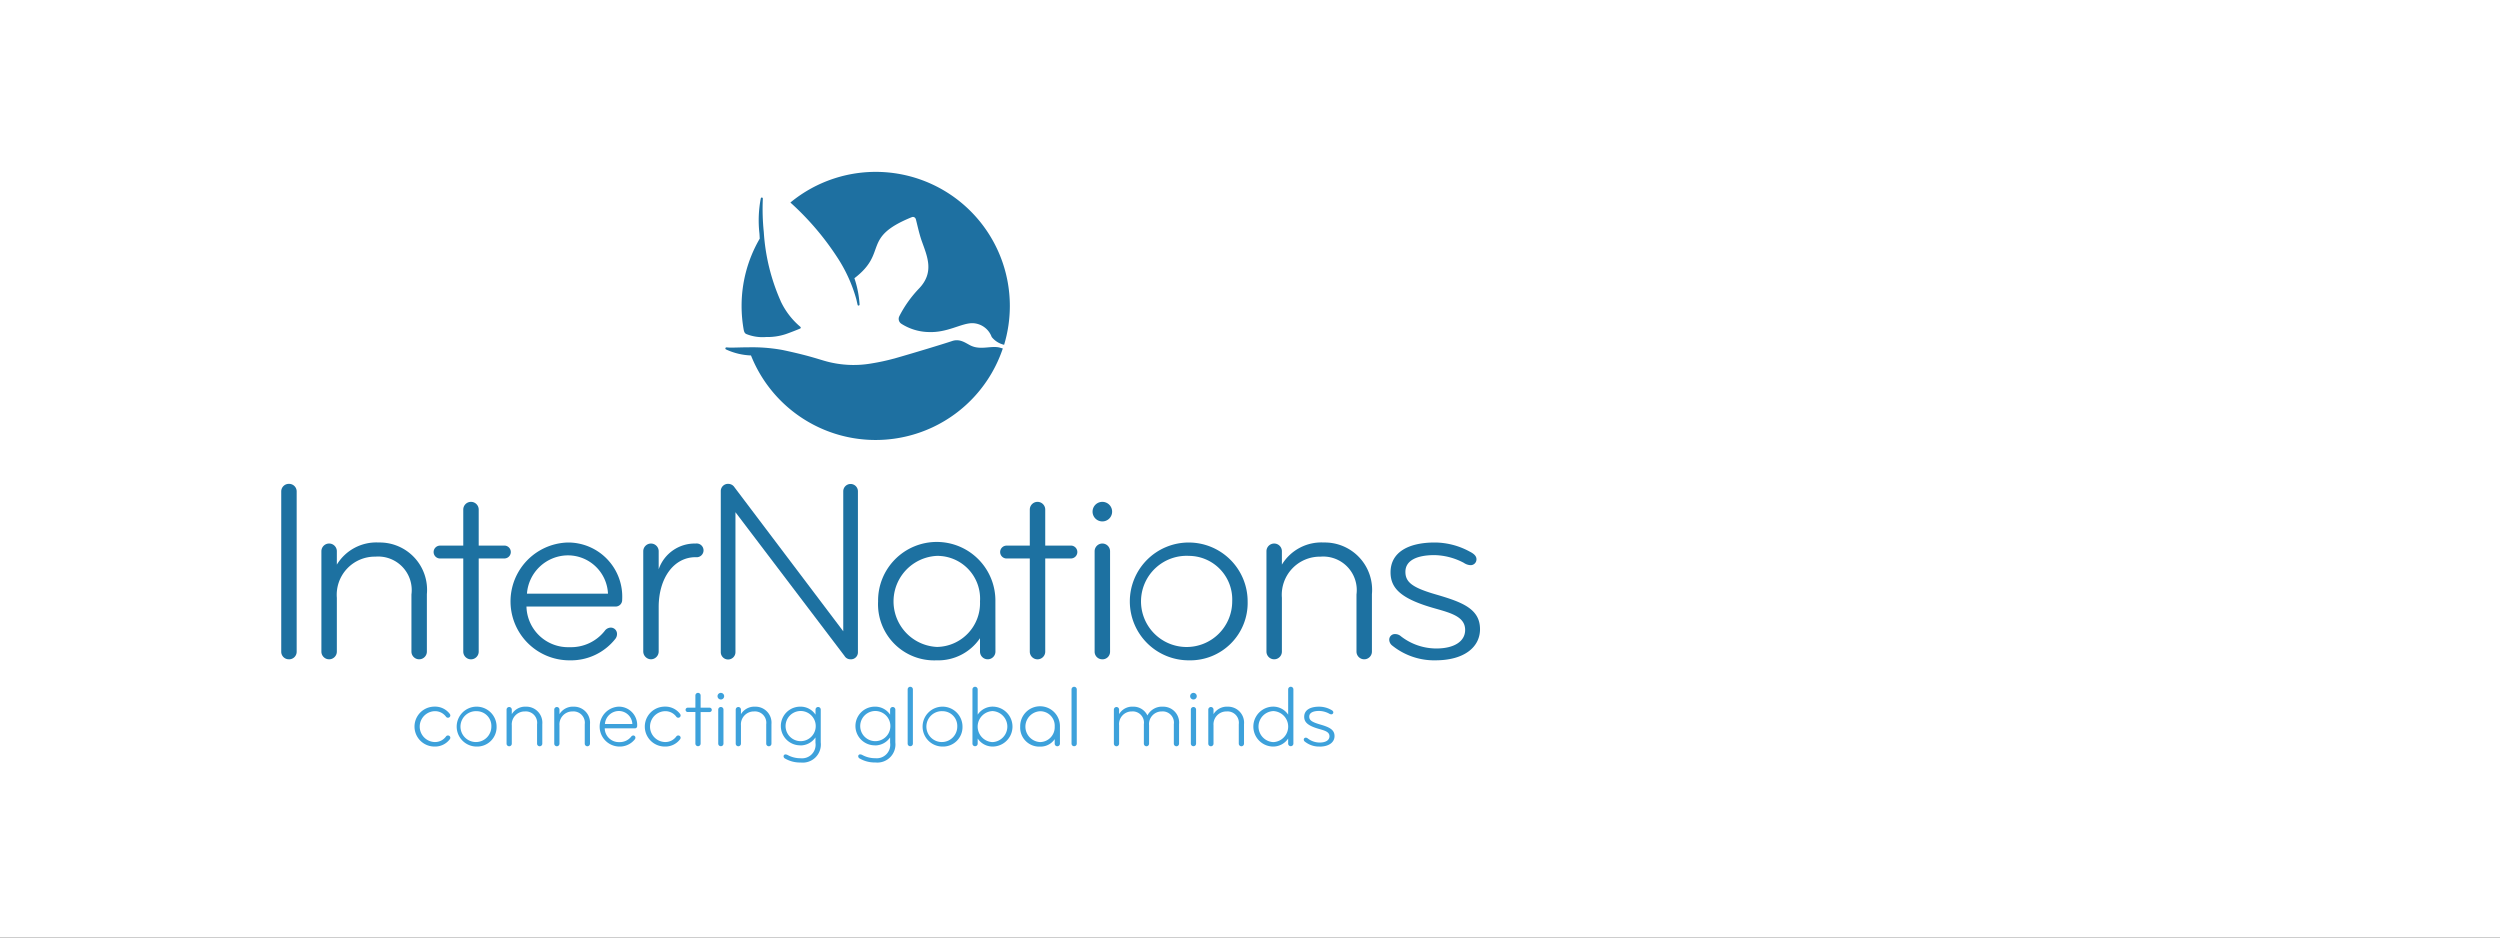 <svg xmlns="http://www.w3.org/2000/svg" xmlns:xlink="http://www.w3.org/1999/xlink" width="160" height="60" viewBox="0 0 160 60">
  <rect x="0" y="0" width="160" height="60" fill="#333333" stroke="none"/>
  <defs>
    <clipPath id="clip-Img-brandmodul-logo_internations">
      <rect width="160" height="60"/>
    </clipPath>
  </defs>
  <g id="Img-brandmodul-logo_internations" data-name="Img-brandmodul-logo—internations" clip-path="url(#clip-Img-brandmodul-logo_internations)">
    <rect width="160" height="60" fill="#fff"/>
    <g id="Gruppe_986" data-name="Gruppe 986" transform="translate(1023.154 -2722.5)">
      <path id="Pfad_172" data-name="Pfad 172" d="M21.208,76.5a.168.168,0,0,1,.033.1.148.148,0,0,1-.162.14.15.15,0,0,1-.117-.067.868.868,0,0,0-.736-.351.988.988,0,0,0,0,1.974.868.868,0,0,0,.736-.352.149.149,0,0,1,.117-.067.148.148,0,0,1,.162.139.168.168,0,0,1-.033.1,1.177,1.177,0,0,1-.982.469,1.277,1.277,0,0,1,0-2.555,1.177,1.177,0,0,1,.982.469" transform="translate(-1015.574 2691.694)" fill="#3da1db"/>
      <path id="Pfad_173" data-name="Pfad 173" d="M26.239,78.586a1.277,1.277,0,1,1,1.272-1.277,1.245,1.245,0,0,1-1.272,1.277m0-2.264a.988.988,0,1,0,.937.987.944.944,0,0,0-.937-.987" transform="translate(-1018.883 2691.694)" fill="#3da1db"/>
      <path id="Pfad_174" data-name="Pfad 174" d="M34.322,78.4a.167.167,0,0,1-.335,0V77.158a.727.727,0,0,0-.781-.82.827.827,0,0,0-.836.892V78.4a.167.167,0,0,1-.335,0V76.222a.167.167,0,1,1,.335,0v.29a1,1,0,0,1,.909-.479,1.026,1.026,0,0,1,1.043,1.121Z" transform="translate(-1022.769 2691.694)" fill="#3da1db"/>
      <path id="Pfad_175" data-name="Pfad 175" d="M41.1,78.4a.167.167,0,0,1-.335,0V77.158a.727.727,0,0,0-.781-.82.827.827,0,0,0-.837.892V78.4a.167.167,0,1,1-.334,0V76.222a.167.167,0,1,1,.334,0v.29a1,1,0,0,1,.909-.479A1.026,1.026,0,0,1,41.1,77.153Z" transform="translate(-1026.495 2691.694)" fill="#3da1db"/>
      <path id="Pfad_176" data-name="Pfad 176" d="M47.654,77.281a.142.142,0,0,1-.14.139H45.579a.9.9,0,0,0,.937.881.931.931,0,0,0,.758-.351.166.166,0,0,1,.128-.073.135.135,0,0,1,.14.14.165.165,0,0,1-.033.1,1.225,1.225,0,0,1-.993.469,1.278,1.278,0,0,1-.033-2.555,1.174,1.174,0,0,1,1.171,1.25m-1.171-.971a.9.9,0,0,0-.892.831h1.756a.869.869,0,0,0-.864-.831" transform="translate(-1030.03 2691.694)" fill="#3da1db"/>
      <path id="Pfad_177" data-name="Pfad 177" d="M53.952,76.5a.168.168,0,0,1,.033.1.148.148,0,0,1-.162.14.15.15,0,0,1-.117-.067.868.868,0,0,0-.736-.351.988.988,0,0,0,0,1.974.868.868,0,0,0,.736-.352.149.149,0,0,1,.117-.067.148.148,0,0,1,.162.139.168.168,0,0,1-.033.1,1.177,1.177,0,0,1-.982.469,1.277,1.277,0,0,1,0-2.555,1.177,1.177,0,0,1,.982.469" transform="translate(-1033.579 2691.694)" fill="#3da1db"/>
      <path id="Pfad_178" data-name="Pfad 178" d="M59,75.022a.14.14,0,1,1,0,.279h-.563V77.32a.167.167,0,0,1-.335,0V75.3h-.5a.14.14,0,0,1,0-.279h.5v-.781a.167.167,0,1,1,.335,0v.781Z" transform="translate(-1036.751 2692.77)" fill="#3da1db"/>
      <path id="Pfad_179" data-name="Pfad 179" d="M62.242,74.074a.212.212,0,1,1-.212.212.212.212,0,0,1,.212-.212m0,3.413a.165.165,0,0,1-.167-.167V75.145a.167.167,0,0,1,.335,0V77.32a.164.164,0,0,1-.167.167" transform="translate(-1039.262 2692.77)" fill="#3da1db"/>
      <path id="Pfad_180" data-name="Pfad 180" d="M66.9,78.4a.167.167,0,0,1-.335,0V77.158a.727.727,0,0,0-.781-.82.827.827,0,0,0-.836.892V78.4a.167.167,0,0,1-.335,0V76.222a.167.167,0,1,1,.335,0v.29a1,1,0,0,1,.909-.479A1.026,1.026,0,0,1,66.9,77.153Z" transform="translate(-1040.681 2691.694)" fill="#3da1db"/>
      <path id="Pfad_181" data-name="Pfad 181" d="M72.27,78.508a1.238,1.238,0,1,1,0-2.476,1.142,1.142,0,0,1,.981.513v-.324a.167.167,0,1,1,.335,0v2.1A1.16,1.16,0,0,1,72.3,79.607a1.912,1.912,0,0,1-.993-.251.168.168,0,0,1-.1-.145.119.119,0,0,1,.128-.122.336.336,0,0,1,.145.045,1.694,1.694,0,0,0,.82.2.866.866,0,0,0,.948-.987V78a1.161,1.161,0,0,1-.981.513m.033-.273a.965.965,0,0,0,0-1.93.965.965,0,0,0,0,1.93" transform="translate(-1044.212 2691.694)" fill="#3da1db"/>
      <path id="Pfad_182" data-name="Pfad 182" d="M82.876,78.508a1.238,1.238,0,1,1,0-2.476,1.142,1.142,0,0,1,.981.513v-.324a.167.167,0,1,1,.335,0v2.1a1.16,1.16,0,0,1-1.283,1.283,1.912,1.912,0,0,1-.993-.251.168.168,0,0,1-.1-.145.119.119,0,0,1,.128-.122.336.336,0,0,1,.145.045,1.694,1.694,0,0,0,.82.2.866.866,0,0,0,.948-.987V78a1.161,1.161,0,0,1-.981.513m.033-.273a.965.965,0,0,0,0-1.93.965.965,0,0,0,0,1.93" transform="translate(-1050.044 2691.694)" fill="#3da1db"/>
      <path id="Pfad_183" data-name="Pfad 183" d="M89.229,77.011a.165.165,0,0,1-.167-.167V73.374a.167.167,0,0,1,.335,0v3.469a.164.164,0,0,1-.167.167" transform="translate(-1054.126 2693.247)" fill="#3da1db"/>
      <path id="Pfad_184" data-name="Pfad 184" d="M92.48,78.586a1.277,1.277,0,1,1,1.272-1.277,1.245,1.245,0,0,1-1.272,1.277m0-2.264a.988.988,0,1,0,.937.987.944.944,0,0,0-.937-.987" transform="translate(-1055.306 2691.694)" fill="#3da1db"/>
      <path id="Pfad_185" data-name="Pfad 185" d="M98.441,77.011a.165.165,0,0,1-.167-.167V73.374a.167.167,0,1,1,.335,0v1.617a1.149,1.149,0,0,1,1-.513,1.278,1.278,0,0,1,0,2.554,1.149,1.149,0,0,1-1-.513v.324a.164.164,0,0,1-.167.167m1.115-2.248a.994.994,0,0,0,0,1.986.994.994,0,0,0,0-1.986" transform="translate(-1059.191 2693.247)" fill="#3da1db"/>
      <path id="Pfad_186" data-name="Pfad 186" d="M107.6,78.4a.167.167,0,0,1-.335,0v-.29a1.094,1.094,0,0,1-.942.479,1.217,1.217,0,0,1-1.266-1.277,1.272,1.272,0,1,1,2.543.006Zm-1.266-2.075a.988.988,0,0,0,0,1.974.949.949,0,0,0,.931-.987.927.927,0,0,0-.931-.987" transform="translate(-1062.918 2691.694)" fill="#3da1db"/>
      <path id="Pfad_187" data-name="Pfad 187" d="M112.528,77.011a.165.165,0,0,1-.167-.167V73.374a.167.167,0,0,1,.335,0v3.469a.164.164,0,0,1-.167.167" transform="translate(-1066.937 2693.247)" fill="#3da1db"/>
      <path id="Pfad_188" data-name="Pfad 188" d="M122.555,78.4a.167.167,0,0,1-.335,0V77.158a.719.719,0,0,0-.77-.82.81.81,0,0,0-.814.892V78.4a.167.167,0,1,1-.334,0V77.158a.719.719,0,0,0-.77-.82.81.81,0,0,0-.814.892V78.4a.167.167,0,0,1-.335,0V76.222a.167.167,0,1,1,.335,0v.29a.963.963,0,0,1,.886-.479.988.988,0,0,1,.926.563,1.047,1.047,0,0,1,.993-.563,1.018,1.018,0,0,1,1.032,1.121Z" transform="translate(-1070.249 2691.694)" fill="#3da1db"/>
      <path id="Pfad_189" data-name="Pfad 189" d="M129.438,74.074a.212.212,0,1,1-.212.212.212.212,0,0,1,.212-.212m0,3.413a.165.165,0,0,1-.167-.167V75.145a.167.167,0,0,1,.335,0V77.32a.164.164,0,0,1-.167.167" transform="translate(-1076.211 2692.77)" fill="#3da1db"/>
      <path id="Pfad_190" data-name="Pfad 190" d="M134.092,78.4a.167.167,0,0,1-.335,0V77.158a.727.727,0,0,0-.781-.82.827.827,0,0,0-.836.892V78.4a.167.167,0,1,1-.335,0V76.222a.167.167,0,1,1,.335,0v.29a1,1,0,0,1,.909-.479,1.026,1.026,0,0,1,1.043,1.121Z" transform="translate(-1077.629 2691.694)" fill="#3da1db"/>
      <path id="Pfad_191" data-name="Pfad 191" d="M140.449,76.519a1.149,1.149,0,0,1-1,.513,1.278,1.278,0,0,1,0-2.554,1.148,1.148,0,0,1,1,.513V73.373a.167.167,0,1,1,.335,0v3.469a.167.167,0,1,1-.335,0Zm-.948.229a.994.994,0,0,0,0-1.986.994.994,0,0,0,0,1.986" transform="translate(-1081.161 2693.247)" fill="#3da1db"/>
      <path id="Pfad_192" data-name="Pfad 192" d="M146.385,78.586a1.452,1.452,0,0,1-.937-.318.164.164,0,0,1-.067-.128.122.122,0,0,1,.128-.123.192.192,0,0,1,.128.05,1.253,1.253,0,0,0,.764.262c.39,0,.625-.156.625-.4,0-.279-.284-.362-.641-.463-.742-.207-.976-.435-.976-.786,0-.435.385-.647.959-.647a1.592,1.592,0,0,1,.753.195c.089.045.151.095.151.167a.126.126,0,0,1-.14.128.284.284,0,0,1-.134-.05,1.421,1.421,0,0,0-.636-.167c-.362,0-.63.106-.63.362,0,.229.156.346.681.5.552.162.937.307.937.747,0,.39-.346.675-.965.675" transform="translate(-1085.094 2691.694)" fill="#3da1db"/>
      <path id="Pfad_193" data-name="Pfad 193" d="M.494,55.584A.485.485,0,0,1,0,55.091V44.85a.485.485,0,0,1,.494-.494.485.485,0,0,1,.494.494V55.091a.485.485,0,0,1-.494.494" transform="translate(-1005.155 2709.111)" fill="#1d71a1"/>
      <path id="Pfad_194" data-name="Pfad 194" d="M12.462,59.676a.494.494,0,1,1-.988,0V56.021A2.147,2.147,0,0,0,9.17,53.6,2.441,2.441,0,0,0,6.7,56.235v3.441a.494.494,0,0,1-.989,0V53.255a.494.494,0,0,1,.989,0v.856a2.954,2.954,0,0,1,2.683-1.416A3.029,3.029,0,0,1,12.462,56Z" transform="translate(-1008.296 2704.525)" fill="#1d71a1"/>
      <path id="Pfad_195" data-name="Pfad 195" d="M26.238,49.715a.412.412,0,0,1,0,.823H24.575V56.5a.494.494,0,0,1-.988,0v-5.96H22.122a.412.412,0,1,1,0-.823h1.465V47.41a.494.494,0,0,1,.988,0v2.305Z" transform="translate(-1017.092 2707.703)" fill="#1d71a1"/>
      <path id="Pfad_196" data-name="Pfad 196" d="M39.765,56.383a.418.418,0,0,1-.411.411H33.64a2.667,2.667,0,0,0,2.766,2.6,2.746,2.746,0,0,0,2.239-1.038.492.492,0,0,1,.379-.214.4.4,0,0,1,.411.411.5.5,0,0,1-.1.3,3.618,3.618,0,0,1-2.93,1.383,3.771,3.771,0,0,1-.1-7.541,3.465,3.465,0,0,1,3.458,3.688m-3.458-2.865a2.644,2.644,0,0,0-2.634,2.453h5.186a2.567,2.567,0,0,0-2.552-2.453" transform="translate(-1023.1 2704.525)" fill="#1d71a1"/>
      <path id="Pfad_197" data-name="Pfad 197" d="M54.828,53.714c-1.416,0-2.371,1.35-2.371,3.194v2.848a.5.5,0,0,1-.494.494.506.506,0,0,1-.494-.494V53.336a.494.494,0,0,1,.988,0v1.152a2.438,2.438,0,0,1,2.371-1.646.44.44,0,1,1,0,.872" transform="translate(-1033.455 2704.445)" fill="#1d71a1"/>
      <path id="Pfad_198" data-name="Pfad 198" d="M70.794,55.584a.435.435,0,0,1-.379-.214l-6.981-9.2v8.957a.469.469,0,0,1-.939,0V44.833a.462.462,0,0,1,.494-.477.473.473,0,0,1,.379.214l6.965,9.22V44.833a.469.469,0,1,1,.939,0v10.29a.445.445,0,0,1-.478.461" transform="translate(-1039.519 2709.111)" fill="#1d71a1"/>
      <path id="Pfad_199" data-name="Pfad 199" d="M92.372,59.676a.494.494,0,1,1-.988,0V58.82A3.235,3.235,0,0,1,88.6,60.236a3.592,3.592,0,0,1-3.738-3.77,3.754,3.754,0,1,1,7.507.016Zm-3.737-6.125a2.917,2.917,0,0,0,0,5.828,2.8,2.8,0,0,0,2.749-2.914,2.736,2.736,0,0,0-2.749-2.914" transform="translate(-1051.818 2704.525)" fill="#1d71a1"/>
      <path id="Pfad_200" data-name="Pfad 200" d="M106.787,49.715a.412.412,0,0,1,0,.823h-1.663V56.5a.494.494,0,0,1-.988,0v-5.96h-1.465a.412.412,0,1,1,0-.823h1.465V47.41a.494.494,0,0,1,.988,0v2.305Z" transform="translate(-1061.383 2707.703)" fill="#1d71a1"/>
      <path id="Pfad_201" data-name="Pfad 201" d="M115.977,46.916a.626.626,0,1,1-.626.626.626.626,0,0,1,.626-.626m0,10.076a.485.485,0,0,1-.494-.494V50.077a.494.494,0,1,1,.988,0V56.5a.485.485,0,0,1-.494.494" transform="translate(-1068.581 2707.703)" fill="#1d71a1"/>
      <path id="Pfad_202" data-name="Pfad 202" d="M124.474,60.236a3.77,3.77,0,1,1,3.754-3.77,3.675,3.675,0,0,1-3.754,3.77m0-6.685a2.918,2.918,0,1,0,2.766,2.914,2.788,2.788,0,0,0-2.766-2.914" transform="translate(-1071.533 2704.525)" fill="#1d71a1"/>
      <path id="Pfad_203" data-name="Pfad 203" d="M146.825,59.676a.494.494,0,1,1-.988,0V56.021a2.147,2.147,0,0,0-2.305-2.42,2.441,2.441,0,0,0-2.469,2.634v3.441a.494.494,0,0,1-.988,0V53.255a.494.494,0,1,1,.988,0v.856a2.954,2.954,0,0,1,2.684-1.416A3.029,3.029,0,0,1,146.825,56Z" transform="translate(-1082.176 2704.525)" fill="#1d71a1"/>
      <path id="Pfad_204" data-name="Pfad 204" d="M160.5,60.236a4.285,4.285,0,0,1-2.766-.939.484.484,0,0,1-.2-.379.359.359,0,0,1,.379-.362.565.565,0,0,1,.379.149,3.7,3.7,0,0,0,2.256.773c1.152,0,1.844-.461,1.844-1.185,0-.823-.84-1.07-1.893-1.367-2.19-.609-2.881-1.284-2.881-2.321,0-1.284,1.136-1.91,2.832-1.91a4.709,4.709,0,0,1,2.223.576c.263.131.444.28.444.494a.372.372,0,0,1-.411.379.841.841,0,0,1-.4-.148,4.18,4.18,0,0,0-1.877-.494c-1.07,0-1.86.312-1.86,1.07,0,.675.461,1.021,2.009,1.465,1.63.478,2.766.906,2.766,2.206,0,1.153-1.021,1.992-2.848,1.992" transform="translate(-1091.777 2704.525)" fill="#1d71a1"/>
      <path id="Pfad_205" data-name="Pfad 205" d="M66.693,8.272a12.852,12.852,0,0,1-1.082-4.418,14.418,14.418,0,0,1-.063-2.113.253.253,0,0,0,0-.041.064.064,0,0,0-.064-.058.062.062,0,0,0-.047.021l-.005.007a.124.124,0,0,0-.012.022,7.42,7.42,0,0,0-.09,2.231c.011.114.014.242.021.348l-.049.086c.017-.027.034-.054.049-.08v0c-.015.027-.032.053-.049.08a8.544,8.544,0,0,0-1.112,4.209,8.68,8.68,0,0,0,.141,1.574.229.229,0,0,1,.016.051v0a.29.29,0,0,0,.081.144h0a.335.335,0,0,0,.042.034l0,0a2.769,2.769,0,0,0,1.286.2A3.735,3.735,0,0,0,67,10.389c.231-.077.786-.294.933-.36h0a.066.066,0,0,0,.043-.061.065.065,0,0,0-.02-.047l-.008-.007a4.83,4.83,0,0,1-1.257-1.64M81.358,8.6A8.583,8.583,0,0,0,67.313,1.962a17.688,17.688,0,0,1,2.963,3.452,9.6,9.6,0,0,1,1.252,2.72c.012.051.041.175.061.265.011.048.025.106.026.109l0,.007a.064.064,0,0,0,.06.042.066.066,0,0,0,.066-.065V8.485a6.514,6.514,0,0,0-.331-1.679c2.183-1.668.415-2.581,3.655-3.9l.024-.009a.185.185,0,0,1,.2.042.172.172,0,0,1,.035.049.3.3,0,0,1,.017.041c.05.163.2.888.374,1.382.352.992.825,2-.155,3.039a7.484,7.484,0,0,0-1.269,1.774l-.01.022-.008.018a.372.372,0,0,0,.118.44l.046.031a3.375,3.375,0,0,0,1.676.515l.024,0c1.22.059,2.1-.567,2.824-.567a1.342,1.342,0,0,1,1.235.884,1.427,1.427,0,0,0,.795.5A8.593,8.593,0,0,0,81.358,8.6M80.9,11.3l-.151-.043c-.553-.163-1.205.159-1.847-.118-.326-.14-.7-.495-1.241-.312-.519.176-2.473.77-3.732,1.128l-.009,0a13.522,13.522,0,0,1-1.388.3,6.674,6.674,0,0,1-2.661-.064c-.649-.145-1.09-.374-3.058-.791a10.759,10.759,0,0,0-2.208-.171c-.548,0-1.021.031-1.265.012l-.119-.009a.069.069,0,0,0-.069.069.068.068,0,0,0,.024.052h0l.013.008.026.013a4.152,4.152,0,0,0,1.576.375l.017.042a8.585,8.585,0,0,0,16.1-.49Z" transform="translate(-1039.882 2733.5)" fill="#1e70a1"/>
      <rect id="Rechteck_55" data-name="Rechteck 55" width="76.726" height="37.8" transform="translate(-1013.154 2733.5)" fill="none"/>
    </g>
  </g>
</svg>